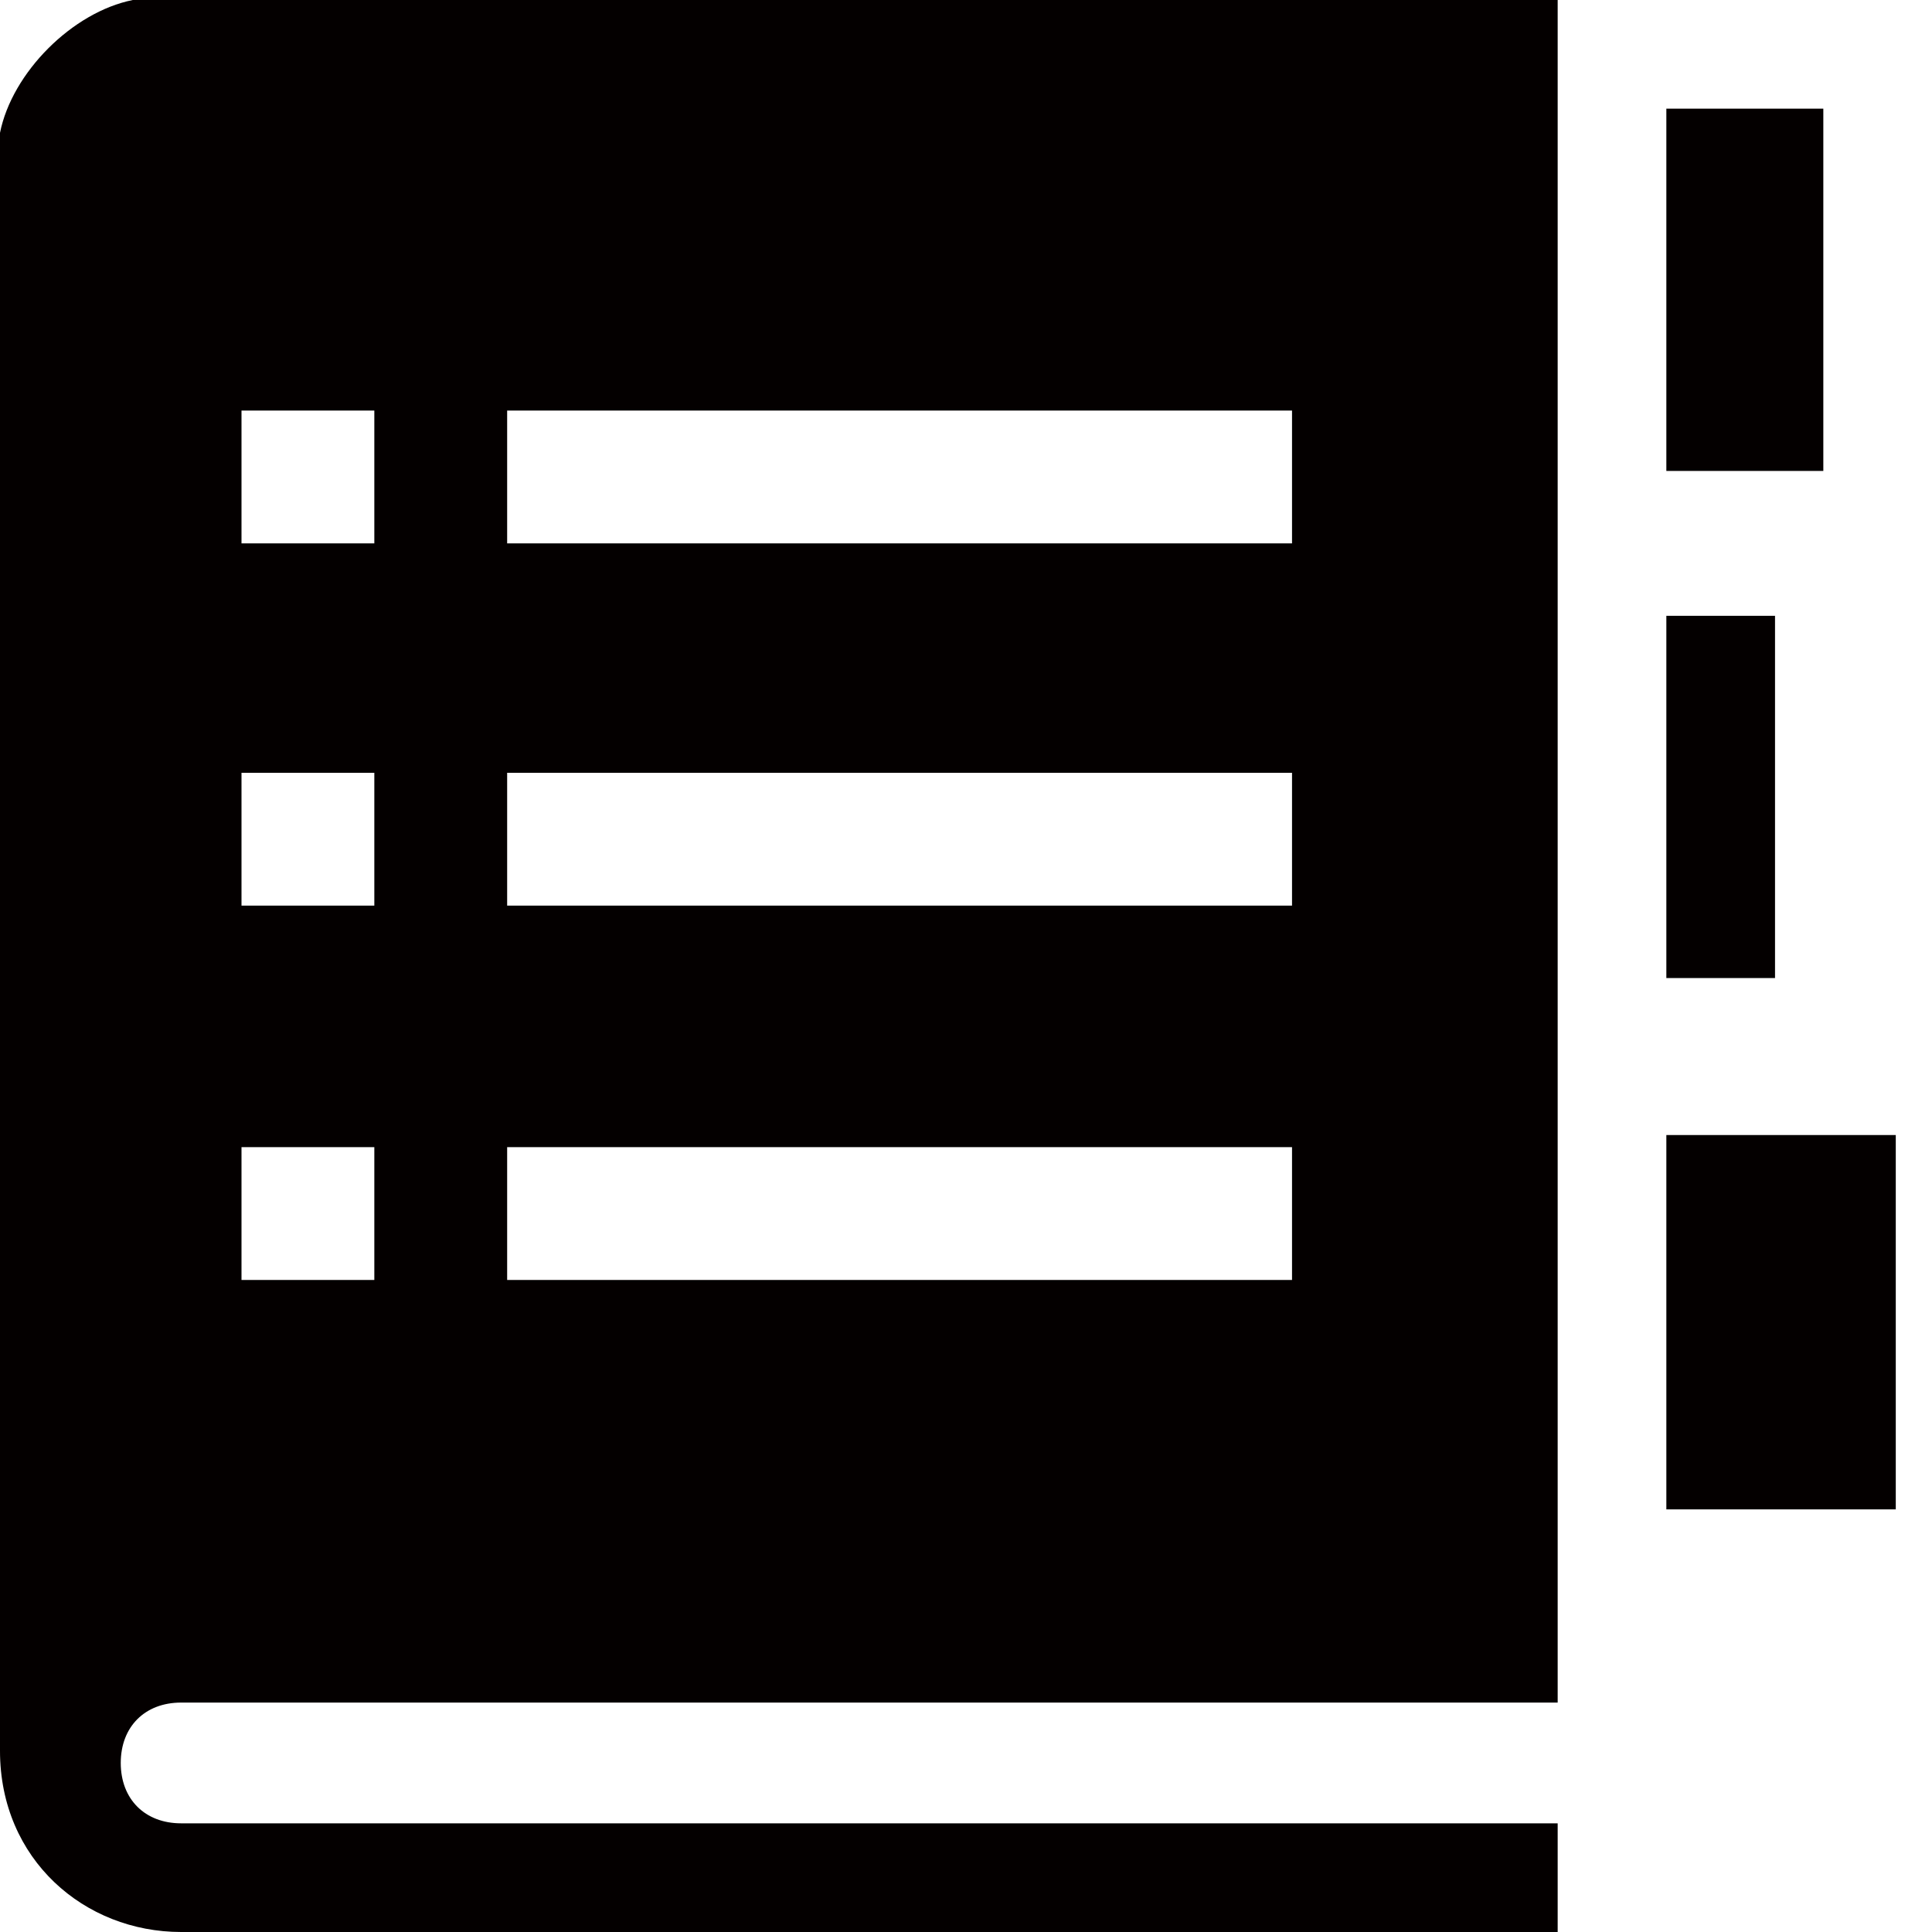 <?xml version="1.0" standalone="no"?><!DOCTYPE svg PUBLIC "-//W3C//DTD SVG 1.1//EN" "http://www.w3.org/Graphics/SVG/1.1/DTD/svg11.dtd"><svg t="1694434446770" class="icon" viewBox="0 0 1024 1024" version="1.1" xmlns="http://www.w3.org/2000/svg" p-id="7667" xmlns:xlink="http://www.w3.org/1999/xlink" width="64" height="64"><path d="M966.4 147.2V57.6h-83.2v192h83.2zM883.2 326.4h57.6v192h-57.6zM0 70.4v857.6c0 57.6 44.8 96 96 96h729.6v-57.6H96c-19.2 0-32-12.8-32-32s12.8-32 32-32h729.6V0H70.4C38.4 6.4 6.4 38.4 0 70.4z m268.8 147.2h416v70.4H268.8V217.6z m0 192h416v70.4H268.8V409.6z m0 198.4h416v70.4H268.8V608zM128 217.6h70.4v70.4H128V217.6z m0 192h70.4v70.4H128V409.6z m0 198.4h70.4v70.4H128V608zM883.2 601.6h121.6v198.4h-121.6z" fill="#040000" p-id="7668"></path></svg>